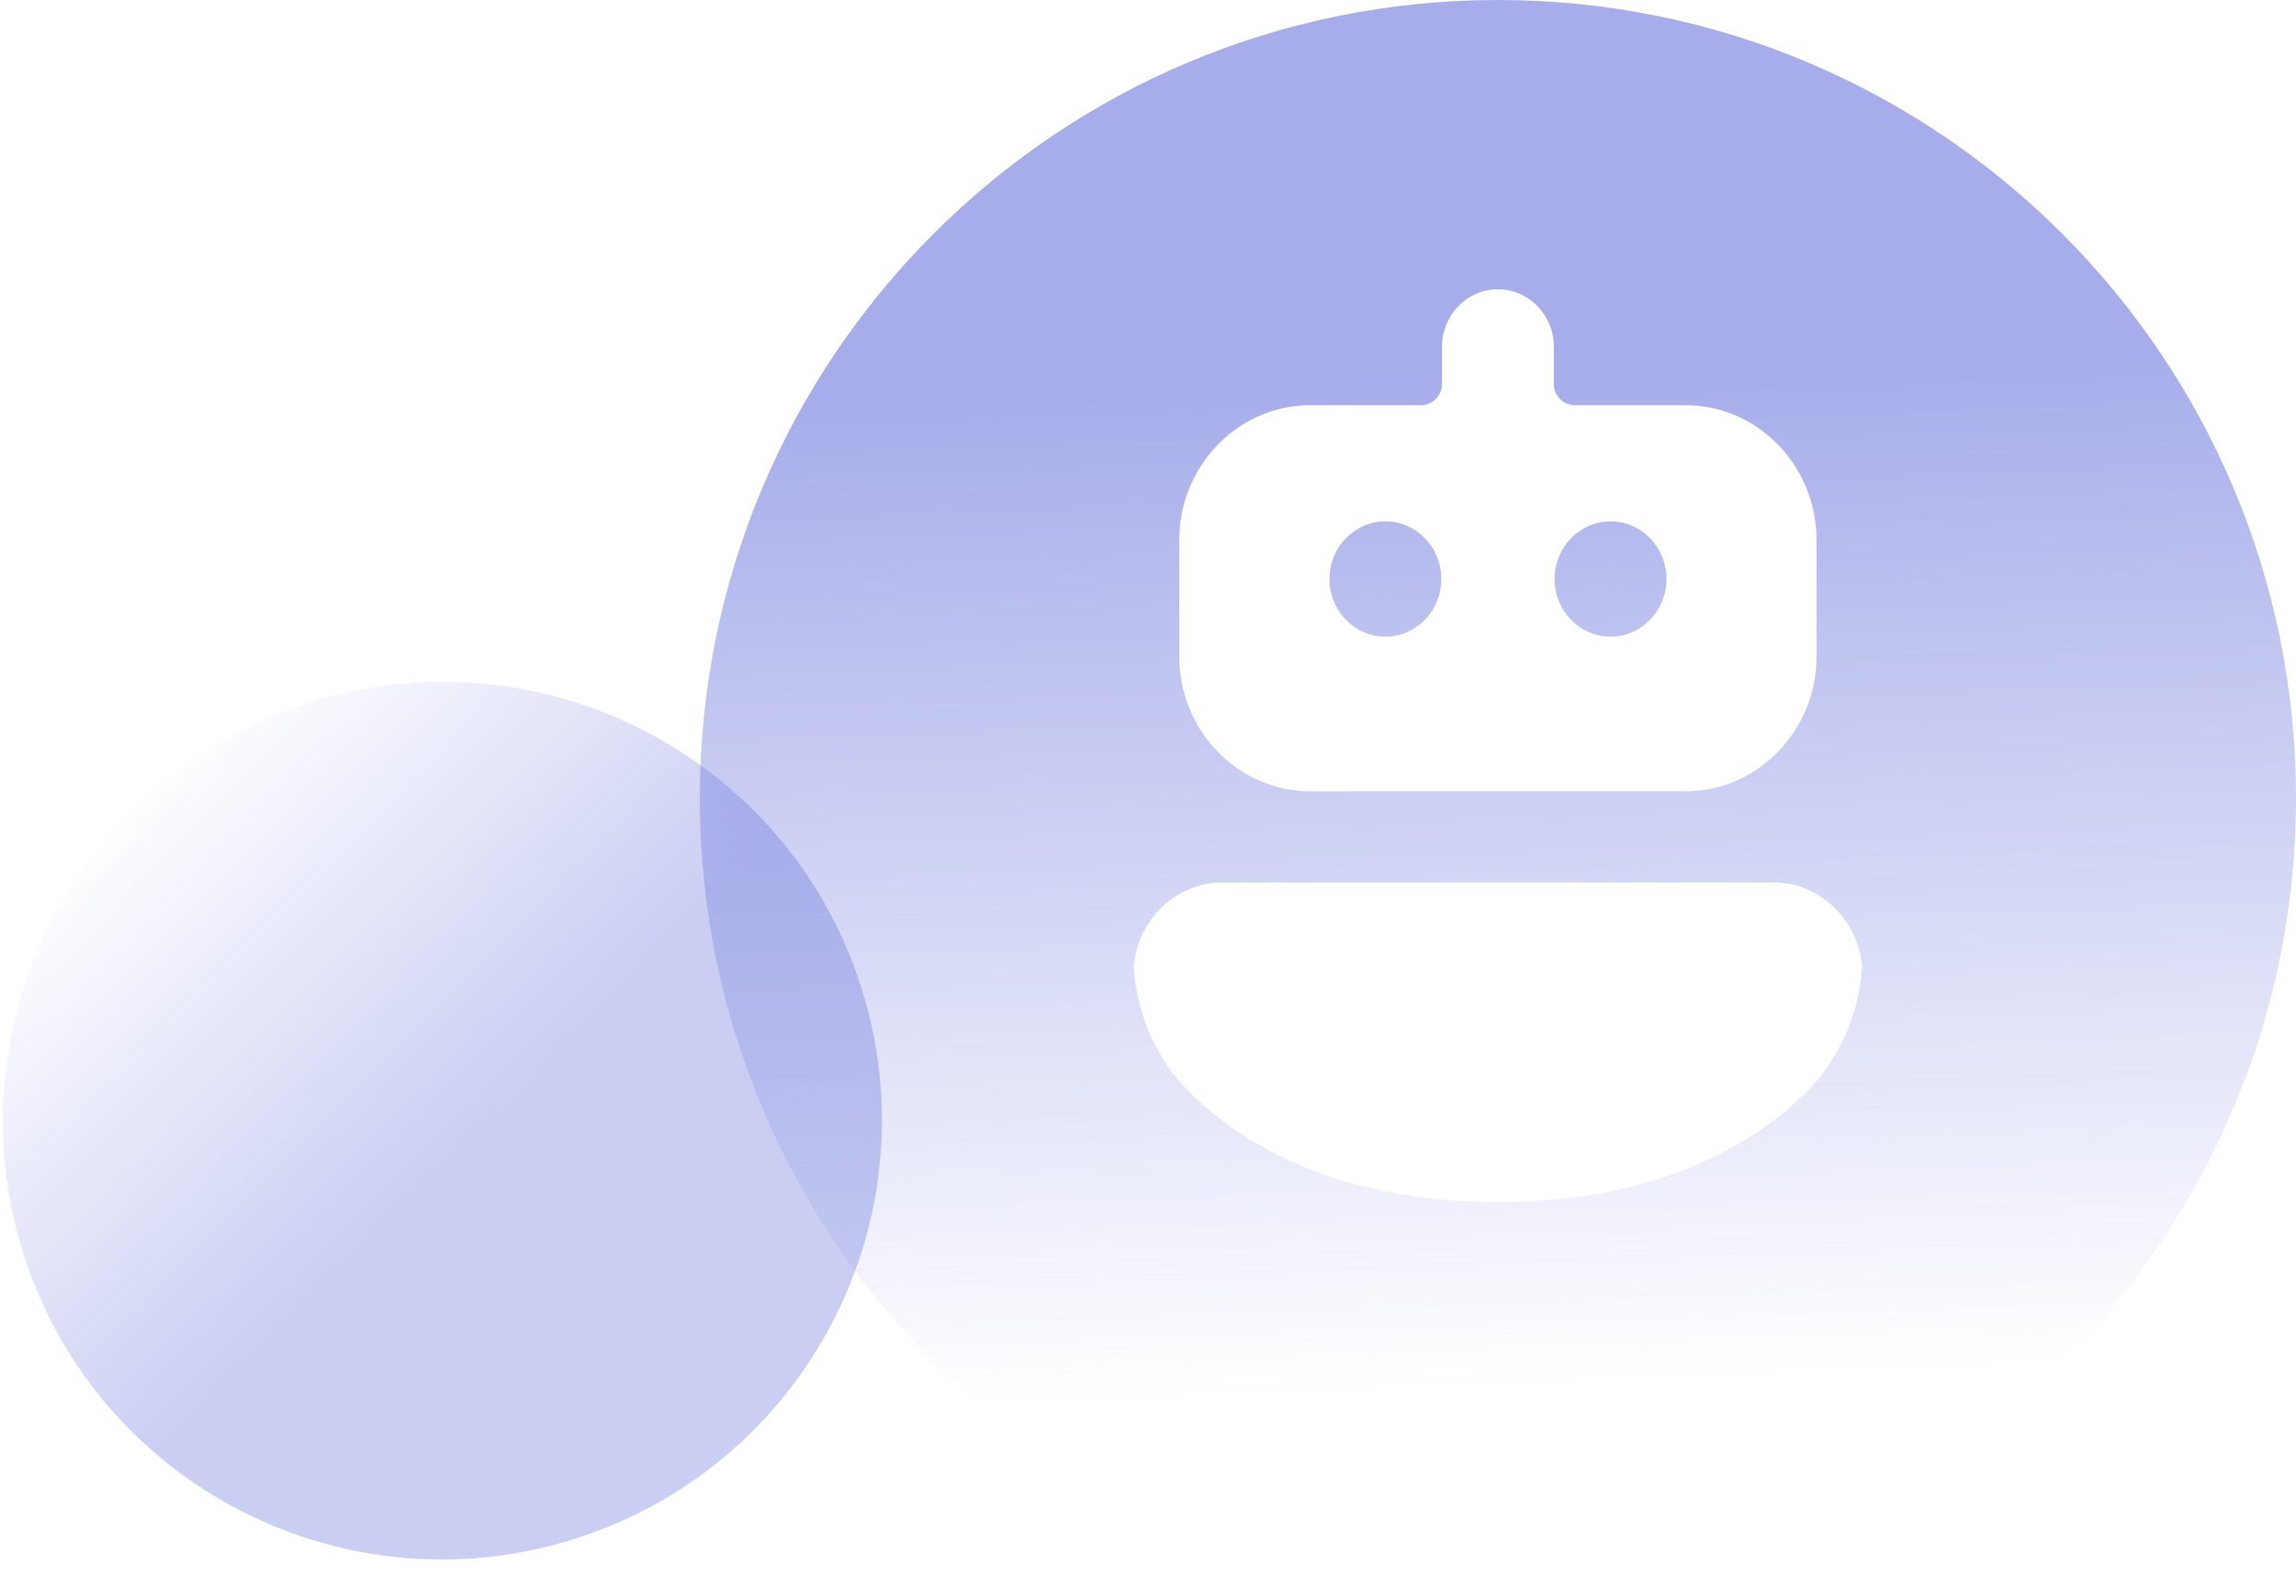 <svg width="771" height="536" viewBox="0 0 771 536" fill="none" xmlns="http://www.w3.org/2000/svg">
<path d="M503 0C651.012 0 771 119.988 771 268C771 416.012 651.012 536 503 536C354.988 536 235 416.012 235 268C235 119.988 354.988 0 503 0ZM410.31 296.396C395.209 296.397 382.424 308.458 380.758 323.985C380.72 324.335 380.716 324.691 380.739 325.042C381.834 341.344 388.711 356.408 400.143 367.476L400.959 368.285C418.15 384.619 449.673 403.676 502.959 403.676H503C557.185 403.676 588.83 383.98 605.857 367.476C617.247 356.41 624.124 341.348 625.26 325.05C625.285 324.693 625.28 324.333 625.242 323.978C623.574 308.413 610.789 296.396 595.69 296.396H410.31ZM503 97.15C492.627 97.151 484.209 105.825 484.209 116.513V129.03C484.209 132.923 481.057 136.079 477.169 136.079H440.002C415.744 136.079 395.994 156.428 395.994 181.421V220.391C395.994 245.384 415.744 265.732 440.002 265.732H566C590.258 265.732 610.008 245.384 610.008 220.391V181.421C610.008 156.428 590.258 136.079 566 136.079H528.832C524.945 136.079 521.793 132.923 521.793 129.03V116.513C521.793 105.825 513.374 97.15 503 97.15ZM465.218 175.09C475.591 175.09 484.009 183.764 484.009 194.452C484.009 205.14 475.591 213.813 465.218 213.813C454.844 213.813 446.425 205.14 446.425 194.452C446.425 183.764 454.844 175.09 465.218 175.09ZM540.825 175.09C551.198 175.09 559.616 183.764 559.616 194.452C559.616 205.14 551.198 213.813 540.825 213.813C530.452 213.813 522.032 205.14 522.032 194.452C522.032 183.764 530.452 175.09 540.825 175.09Z" fill="url(#paint0_linear_13913_179)" fill-opacity="0.5"/>
<path d="M289.117 331.299C264.286 253.814 181.217 211.17 103.578 236.05C25.939 260.931 -16.87 343.915 7.961 421.4C32.793 498.885 115.862 541.529 193.501 516.648C271.14 491.768 313.949 408.784 289.117 331.299Z" fill="url(#paint1_linear_13913_179)" fill-opacity="0.3"/>
<defs>
<linearGradient id="paint0_linear_13913_179" x1="287.981" y1="136.398" x2="300.606" y2="473.221" gradientUnits="userSpaceOnUse">
<stop stop-color="#4F5CD6"/>
<stop offset="1" stop-color="#4F5CD6" stop-opacity="0"/>
</linearGradient>
<linearGradient id="paint1_linear_13913_179" x1="123.885" y1="417.468" x2="7.929" y2="302.955" gradientUnits="userSpaceOnUse">
<stop stop-color="#4F5CD6"/>
<stop offset="1" stop-color="#4F5CD6" stop-opacity="0"/>
</linearGradient>
</defs>
</svg>
